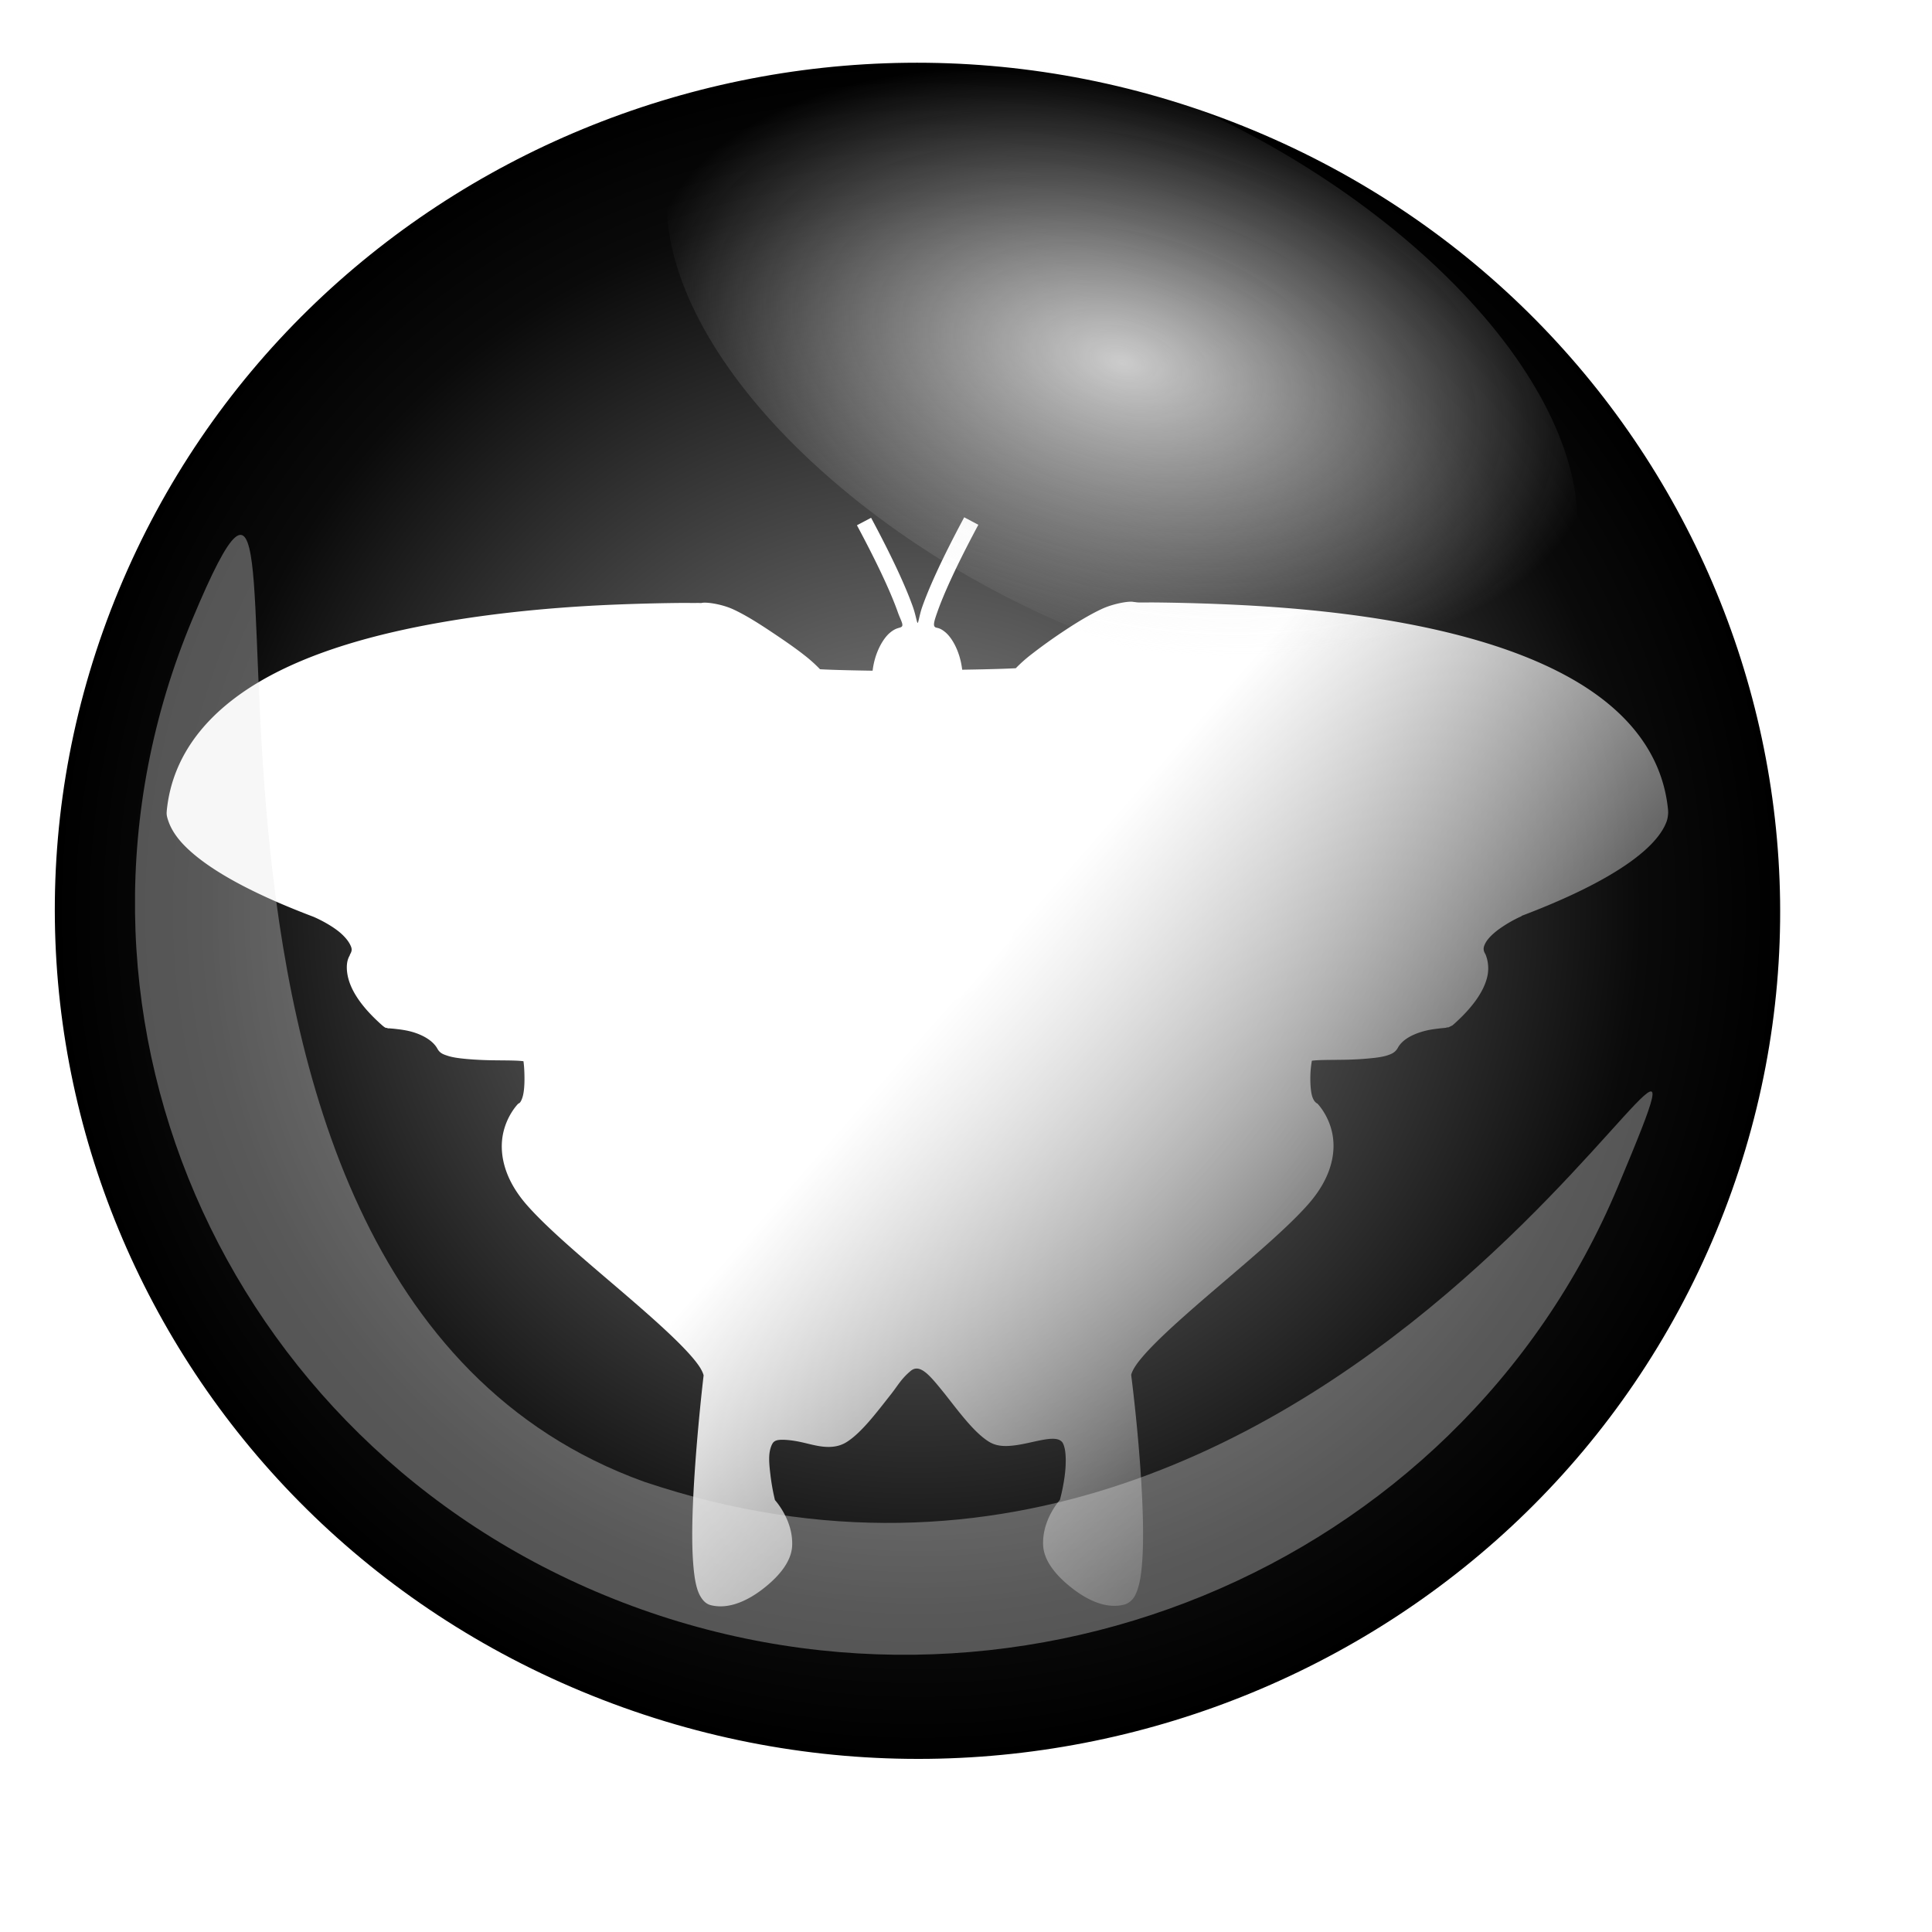<svg xmlns="http://www.w3.org/2000/svg" xmlns:xlink="http://www.w3.org/1999/xlink" width="80pt" height="80pt"><defs><linearGradient id="d"><stop style="stop-color:#fff;stop-opacity:1" offset="0"/><stop style="stop-color:#fff;stop-opacity:0" offset="1"/></linearGradient><linearGradient id="b"><stop style="stop-color:#ececec;stop-opacity:1" offset="0"/><stop style="stop-color:#ececec;stop-opacity:0" offset="1"/></linearGradient><linearGradient id="a"><stop style="stop-color:#fff;stop-opacity:1" offset="0"/><stop style="stop-color:#000;stop-opacity:0" offset="1"/></linearGradient><linearGradient id="c"><stop style="stop-color:#929292;stop-opacity:1" offset="0"/><stop style="stop-color:#0a0a0a;stop-opacity:1" offset=".839"/><stop style="stop-color:#000;stop-opacity:1" offset="1"/></linearGradient><linearGradient x1="54.16" y1="50.7" x2="85.901" y2="78.1" id="g" xlink:href="#d" gradientUnits="userSpaceOnUse"/><linearGradient x1="85.51" y1="16.121" x2="-616.079" y2="932.993" id="f" xlink:href="#a" gradientUnits="userSpaceOnUse"/><radialGradient cx="50.034" cy="50.158" r="48.911" fx="50.034" fy="50.158" id="e" xlink:href="#c" gradientUnits="userSpaceOnUse" gradientTransform="matrix(.974 0 0 .957 1.933 2.269)"/><radialGradient cx="56.309" cy="18.957" r="25.874" fx="56.309" fy="18.957" id="h" xlink:href="#b" gradientUnits="userSpaceOnUse" gradientTransform="matrix(1 0 0 .561 0 8.324)"/><filter x="-.105" y="-.14" width="1.21" height="1.28" color-interpolation-filters="sRGB" id="i"><feGaussianBlur stdDeviation="4.058"/></filter></defs><path d="M32.688 93.617C8.334 83.842-3.365 56.512 6.559 32.577 16.484 8.644 44.273-2.828 68.623 6.957 92.977 16.73 104.676 44.06 94.75 67.995 84.827 91.929 57.038 103.4 32.688 93.617z" style="fill:url(#e);fill-opacity:1;fill-rule:evenodd;stroke:none"/><g style="fill:url(#f);fill-opacity:1"><path d="M52.857 22.724c-1.497 2.836-2.232 4.58-2.594 5.625-.165.478-.233 1-.281 1-.048.001-.12-.505-.281-.968-.362-1.046-1.097-2.79-2.594-5.625l-.875.468c1.481 2.806 2.194 4.495 2.531 5.47.152.438.348.746.25.874-.097.128-.314.031-.75.406-.436.376-.936 1.266-1.062 2.375-2.421-.037-3.221-.09-3.25-.093a8.95 8.95 0 0 0-1-.907c-.577-.462-1.333-.986-2.094-1.5-.761-.514-1.534-1.005-2.25-1.343-.716-.339-1.7-.482-1.969-.407-.269.076.04-.003-.031 0-.07.004-.116-.003-.313 0-.196.004-.635-.005-1.093 0-.916.01-2.18.035-3.688.094-3.015.117-6.978.415-10.969 1.125-3.99.71-8.01 1.82-11.156 3.688-3.136 1.862-5.442 4.532-5.781 8.156v.031c-.003.027-.01.086 0 .188.011.119.058.282.125.468.135.374.406.886.969 1.47 1.125 1.165 3.365 2.697 7.968 4.468 0 0 .822.347 1.5.875.34.264.618.584.75.844.133.26.157.398 0 .656v.031s-.11.175-.156.406c-.046.231-.053.545.031.938.17.785.724 1.817 2.157 3.094 0 0 .099.08.125.093.026.014.046.026.062.032.032.011.047-.004.063 0 .032.007.043.028.062.03.038.006.053-.003.094 0 .082.01.217.017.344.032.253.03.587.067.937.156.7.18 1.397.55 1.688 1.094.156.294.398.36.625.438.226.076.471.12.75.156.556.07 1.227.111 1.875.125.647.013 1.272.006 1.718.031.153.009.248.019.344.031.026.184.063.532.063 1.125 0 .363-.026.75-.094 1.032-.068.28-.167.435-.219.468l-.062.032-.032.03s-.66.676-.906 1.813c-.245 1.138-.048 2.779 1.469 4.532 1.494 1.726 4.232 3.986 6.625 6.093 1.197 1.054 2.306 2.068 3.094 2.907.394.419.702.787.906 1.093.204.306.281.547.281.594-.007.06-.395 3.37-.594 6.781-.1 1.722-.151 3.448-.062 4.813.045.682.112 1.276.25 1.75.069.237.155.437.281.625.126.188.303.37.563.437 1.128.293 2.333-.304 3.28-1.062.949-.758 1.704-1.676 1.75-2.656.074-1.538-.946-2.743-1.062-2.875a13.697 13.697 0 0 1-.28-1.594c-.054-.449-.1-.9-.063-1.281.036-.38.165-.664.25-.75.118-.12.283-.16.593-.157.311.005.72.058 1.157.157.436.098.91.24 1.375.28.464.042.944-.01 1.375-.28.924-.58 1.856-1.85 2.75-3 .447-.575.621-.956 1.218-1.47.598-.513 1.234.335 2.094 1.407.894 1.15 1.826 2.452 2.75 3.031.43.27.911.292 1.375.25.464-.04.939-.152 1.375-.25.437-.098.846-.183 1.156-.187.311-.004.476.067.594.187.085.086.183.339.219.72.036.38.022.863-.031 1.312-.102.865-.298 1.57-.313 1.625-.153.177-1.103 1.34-1.031 2.843.047.98.802 1.898 1.75 2.657.948.758 2.122 1.355 3.25 1.062.26-.067.468-.25.594-.437.126-.188.212-.42.28-.657.139-.473.206-1.036.25-1.718.09-1.365.039-3.122-.062-4.844-.198-3.412-.617-6.69-.625-6.75 0-.048.078-.288.282-.594.203-.306.512-.674.906-1.094.788-.838 1.897-1.852 3.094-2.906 2.393-2.107 5.162-4.399 6.656-6.125 1.517-1.753 1.714-3.363 1.469-4.5-.246-1.137-.907-1.812-.907-1.812l-.062-.032-.031-.03c-.052-.034-.182-.188-.25-.47-.069-.28-.094-.668-.094-1.03 0-.581.067-.93.094-1.126.096-.013.19-.022.343-.031.447-.025 1.072-.018 1.72-.031a18.581 18.581 0 0 0 1.874-.125c.279-.036.524-.08.75-.157.227-.076.469-.175.625-.468.291-.545.988-.884 1.688-1.063.35-.09.684-.126.937-.156.127-.015.23-.023.313-.031.04-.005.087-.026.125-.032.019-.002.03.008.062 0 .016-.003.031-.02.063-.03.016-.007.036-.019.062-.032l.125-.063c1.433-1.276 1.988-2.309 2.156-3.093a2.378 2.378 0 0 0 0-.97c-.046-.23-.125-.405-.125-.405-.156-.258-.132-.428 0-.688.133-.26.411-.548.75-.812a7.922 7.922 0 0 1 1.47-.875l.03-.032c4.571-1.762 6.848-3.306 7.97-4.468.562-.583.833-1.065.968-1.438.067-.187.082-.35.094-.469.01-.104.002-.194 0-.218v-.032c-.34-3.623-2.614-6.262-5.75-8.125-3.145-1.868-7.166-3.008-11.157-3.718-3.99-.71-7.953-.977-10.968-1.094a132.798 132.798 0 0 0-3.688-.094c-.458-.005-.897.004-1.094 0-.196-.004-.241-.027-.312-.031-.07-.004.238.075-.031 0-.27-.076-1.253.099-1.97.437-.715.339-1.519.83-2.28 1.344a32.412 32.412 0 0 0-2.063 1.5 8.862 8.862 0 0 0-.969.875c-.022.002-.86.056-3.312.094-.126-1.109-.602-1.975-1.031-2.344-.43-.37-.573-.23-.672-.36-.1-.128.015-.467.172-.921.337-.974 1.05-2.663 2.53-5.469" style="fill:url(#g);fill-opacity:1;fill-rule:evenodd" transform="matrix(.894 0 0 .88 5.98 8.563)"/></g><path d="M43.79 28.98C31.285 23.187 26.755 14 33.671 8.464c6.915-5.536 22.657-5.326 35.157.47 12.503 5.794 17.033 14.98 10.118 20.517-6.916 5.537-22.657 5.327-35.158-.47z" transform="matrix(1.004 .246 -.248 1.035 10.12 -13.457)" style="opacity:.917;fill:url(#h);fill-opacity:1;fill-rule:evenodd;stroke:none;filter:url(#filter3476)"/><path d="M32.852 95.85c-23.88-9.831 41.017 6.699 53.576-27.626C101.463 24.177 44.211-1.15 68.088 8.691c23.88 9.831 35.35 37.318 25.62 61.39-9.732 24.071-36.98 35.61-60.856 25.769z" transform="matrix(0 .889 -.903 0 97.177 4.976)" style="opacity:.591;fill:#e6e6e6;fill-opacity:1;fill-rule:evenodd;stroke:none;filter:url(#i)"/></svg>
